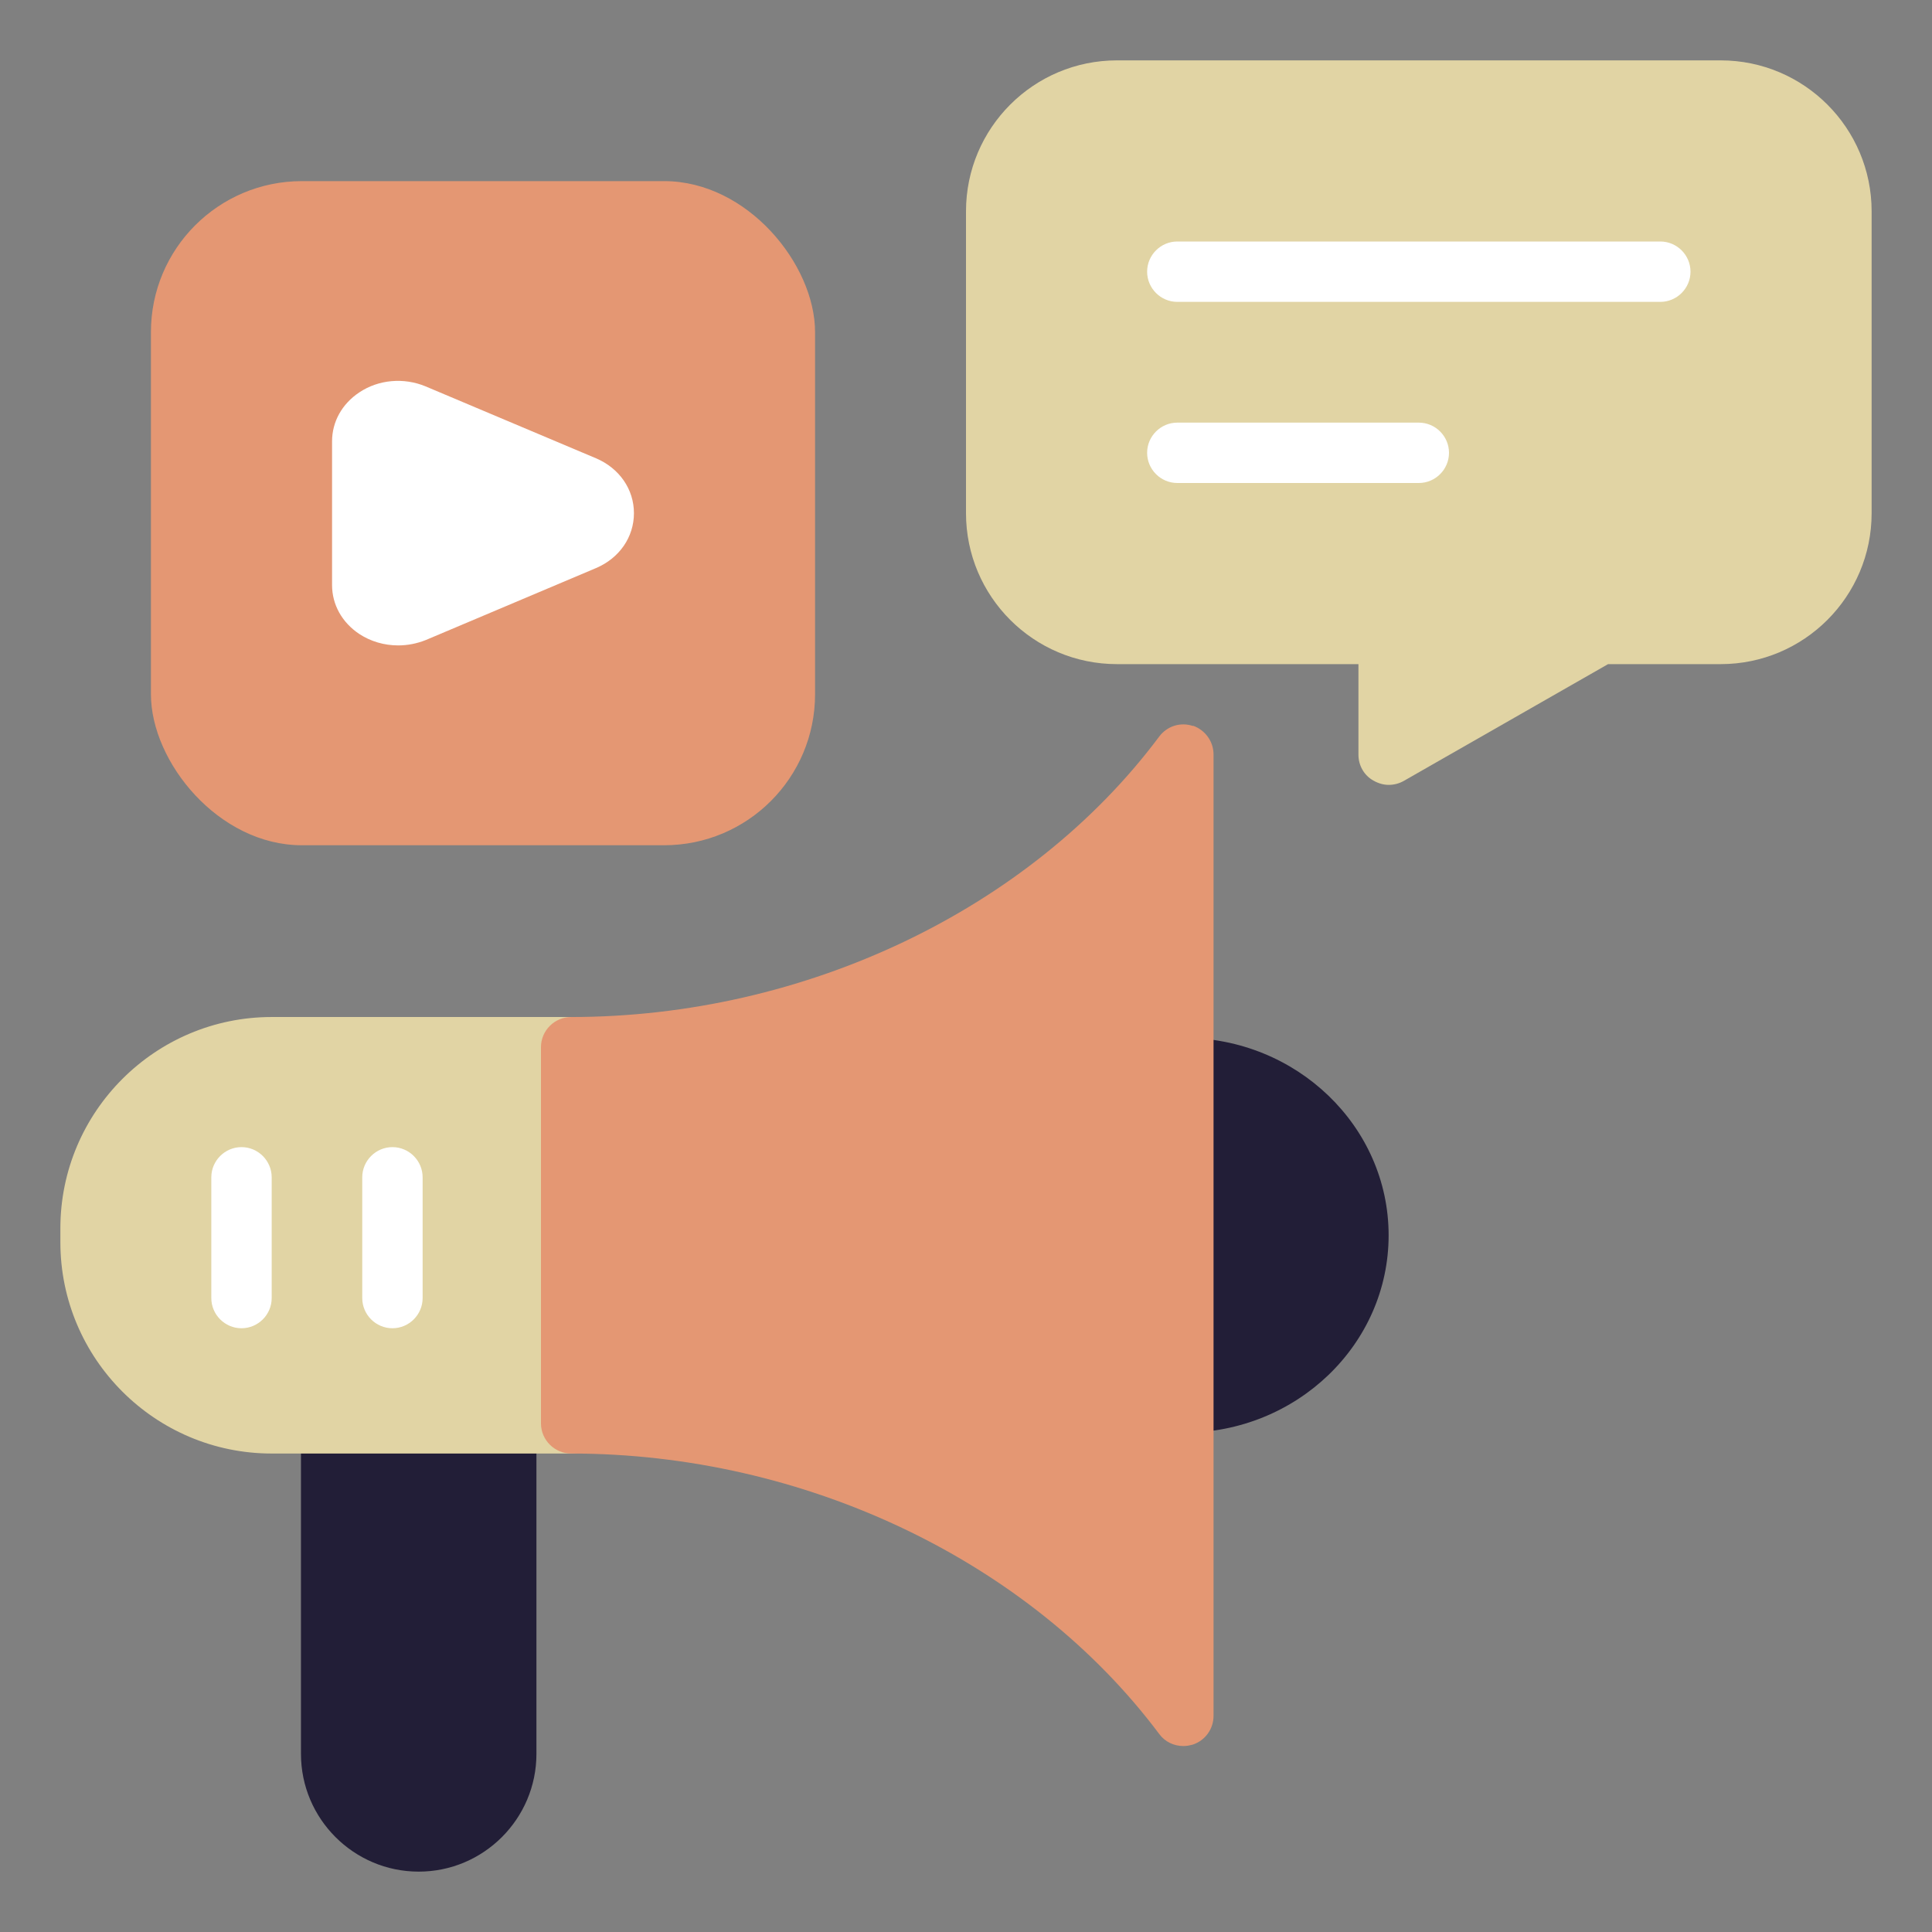 ﻿<svg id="Digital_Marketing" viewBox="0 0 64 64" xmlns="http://www.w3.org/2000/svg" data-name="Digital Marketing"><rect x="0" y="0" width="64" height="64" fill="#808080" stroke="none"/><path d="m16.76 46.15h-5.79c-.55 0-1 .45-1 1v10.95c0 2.15 1.75 3.9 3.9 3.9s3.9-1.75 3.9-3.9v-10.95c0-.55-.45-1-1-1z" fill="#221e37"/><path d="m39.21 34.38c-.55 0-1 .45-1 1v11.08c0 .55.45 1 1 1 3.75 0 6.79-2.93 6.79-6.54s-3.05-6.54-6.79-6.54z" fill="#221e37"/><path d="m18.93 33.69h-9.93c-3.86 0-7 3.14-7 7v.46c0 3.86 3.14 7 7 7h9.93c.55 0 1-.45 1-1v-12.46c0-.55-.45-1-1-1z" fill="#e1d4a4"/><path d="m39.52 24.05c-.41-.14-.86 0-1.12.35-4.28 5.73-11.75 9.29-19.48 9.29-.55 0-1 .45-1 1v12.46c0 .55.45 1 1 1 7.73 0 15.19 3.56 19.48 9.29.19.26.49.4.8.4.11 0 .21-.02.32-.05.41-.14.68-.52.68-.95v-31.85c0-.43-.28-.81-.68-.95z" fill="#e49773"/><path d="m13 44c-.55 0-1-.45-1-1v-4c0-.55.45-1 1-1s1 .45 1 1v4c0 .55-.45 1-1 1z" fill="#fff"/><path d="m8 44c-.55 0-1-.45-1-1v-4c0-.55.45-1 1-1s1 .45 1 1v4c0 .55-.45 1-1 1z" fill="#fff"/><path d="m57 2h-20c-2.76 0-5 2.24-5 5v10c0 2.76 2.24 5 5 5h8v3c0 .36.19.69.5.86.16.09.33.14.5.14s.34-.04.5-.13l6.77-3.87h3.73c2.76 0 5-2.24 5-5v-10c0-2.76-2.24-5-5-5z" fill="#e1d4a4"/><path d="m55 10h-16c-.55 0-1-.45-1-1s.45-1 1-1h16c.55 0 1 .45 1 1s-.45 1-1 1z" fill="#fff"/><path d="m47 16h-8c-.55 0-1-.45-1-1s.45-1 1-1h8c.55 0 1 .45 1 1s-.45 1-1 1z" fill="#fff"/><rect fill="#e49773" height="22" rx="5" width="22" x="5" y="6"/><path d="m19.74 15.18-5.64-2.38c-.72-.3-1.56-.23-2.2.2-.57.38-.9.97-.9 1.62v4.76c0 .65.33 1.24.9 1.62.38.25.83.38 1.29.38.31 0 .62-.06.92-.18l5.63-2.38c.78-.33 1.26-1.03 1.26-1.82s-.48-1.49-1.26-1.82z" fill="#fff"/></svg>


